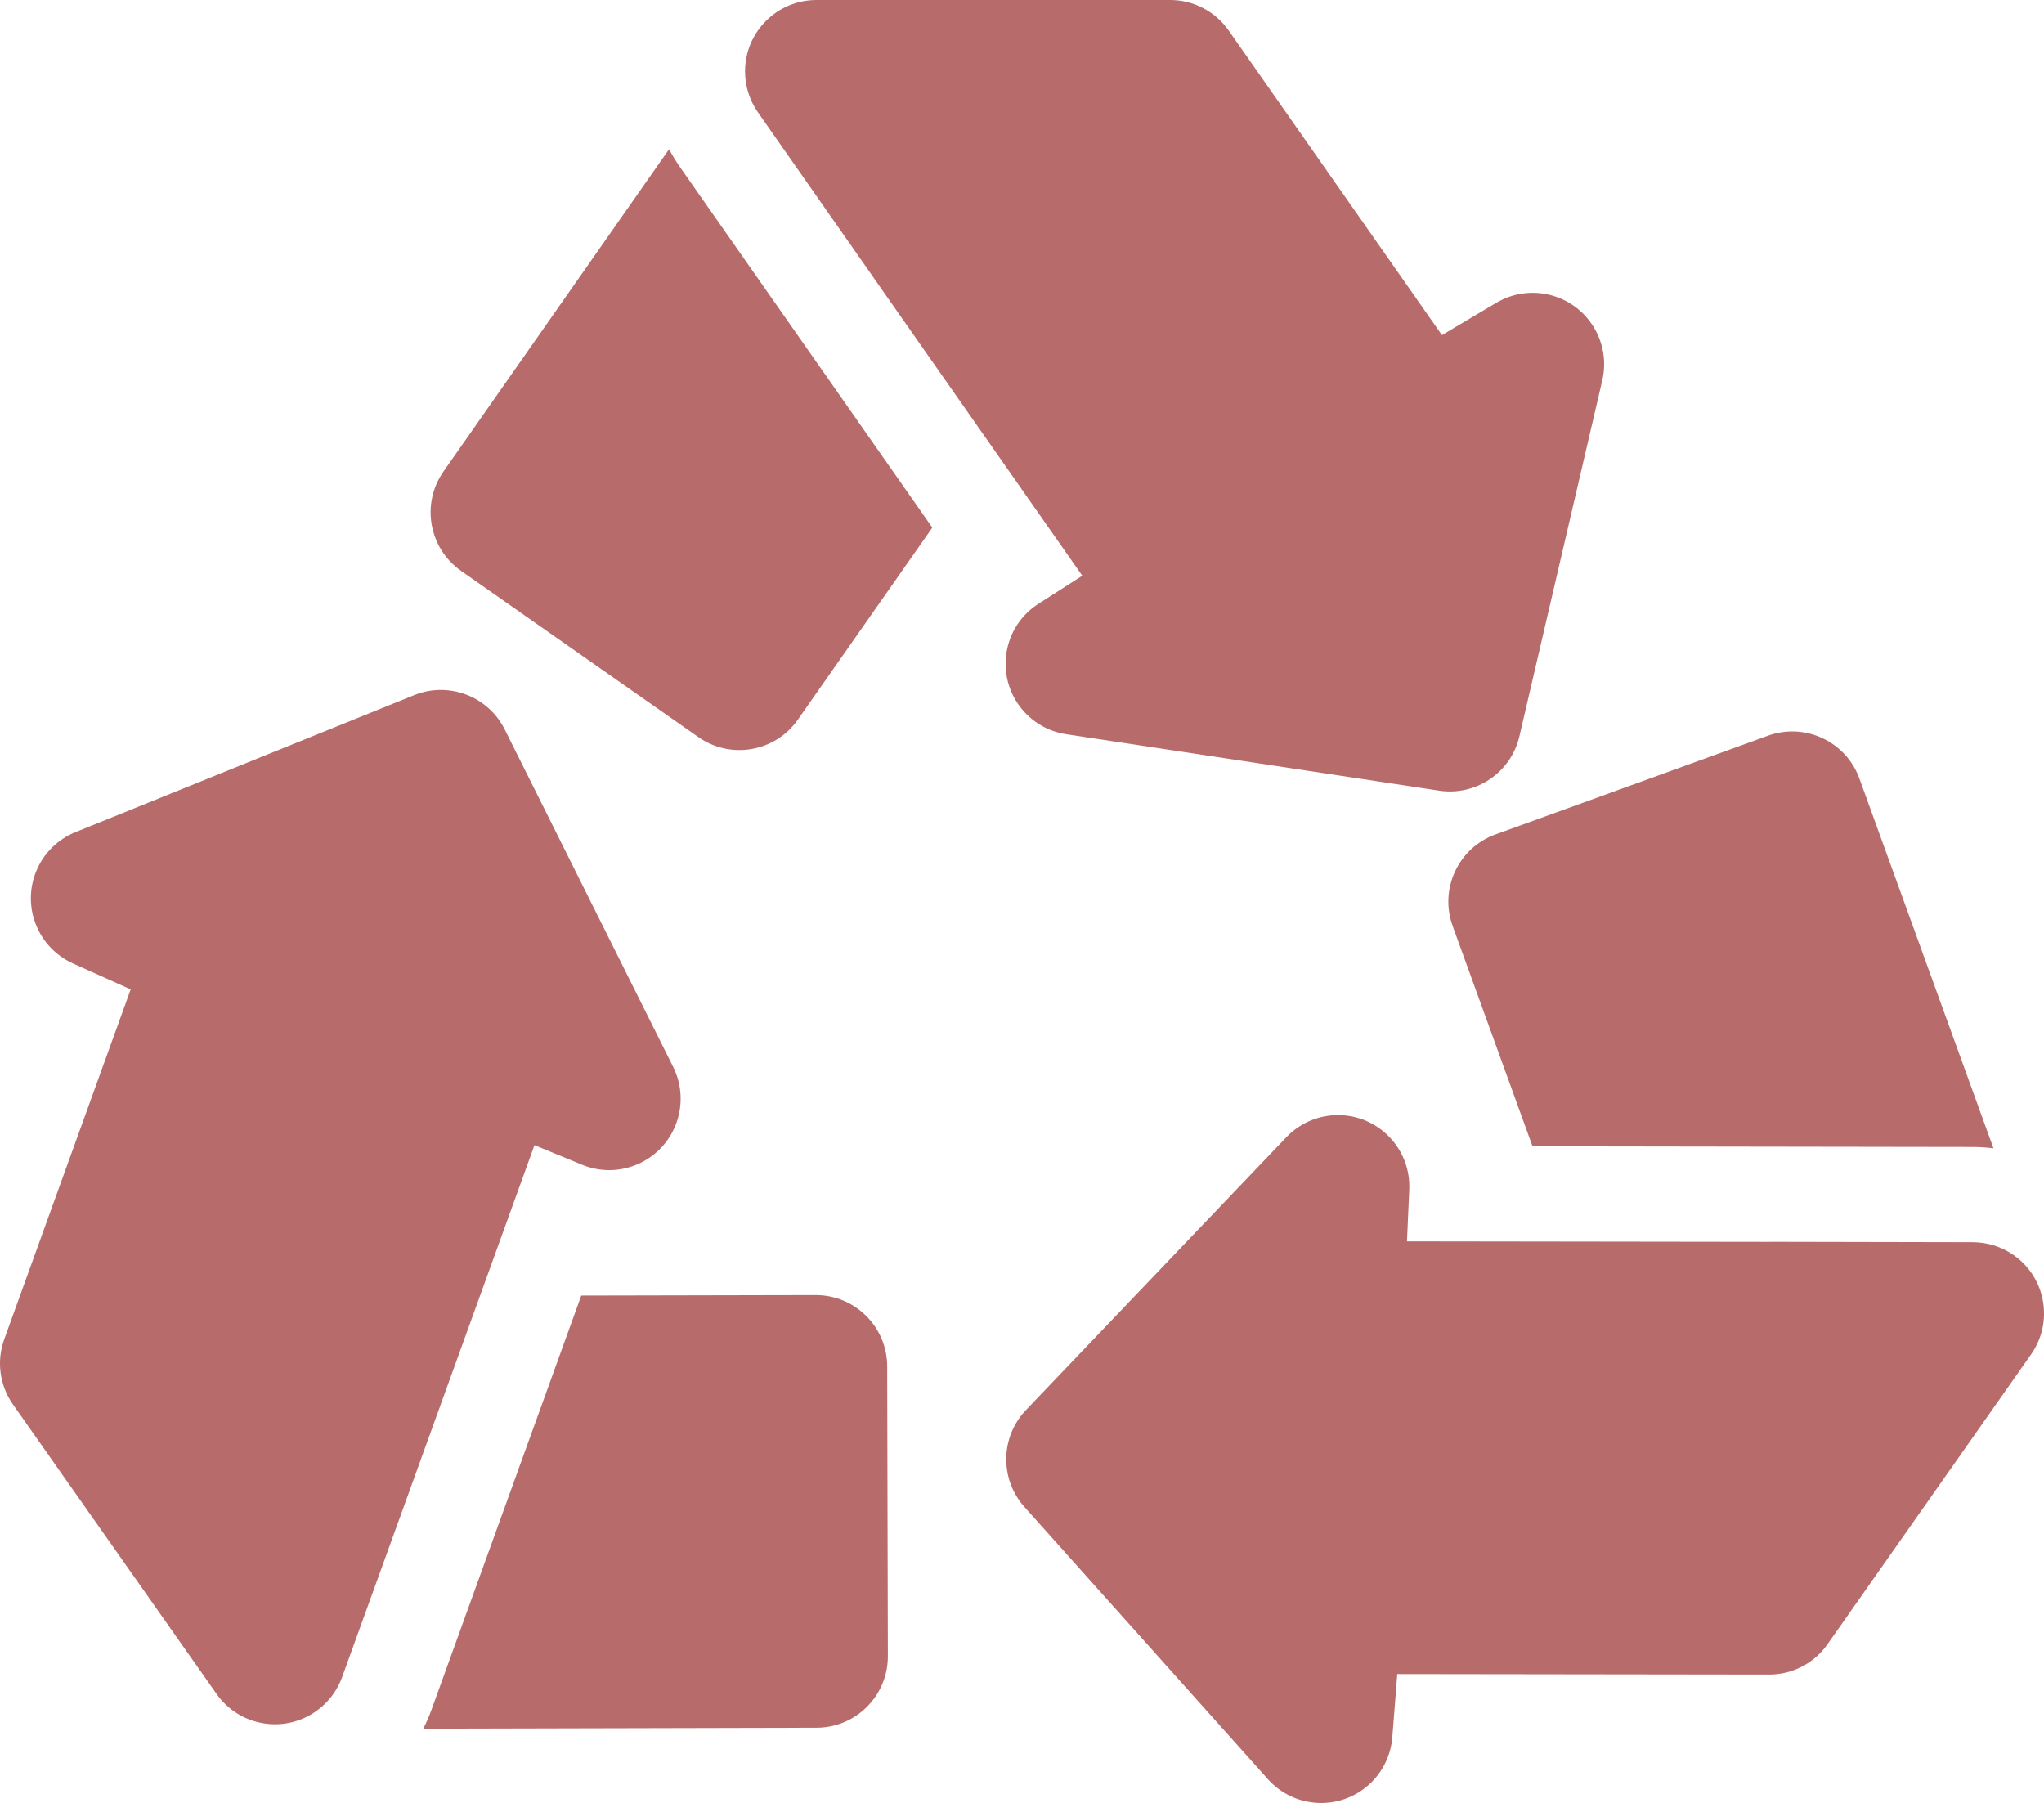 <svg viewBox="0 0 457.97 403.93" xmlns="http://www.w3.org/2000/svg" id="Layer_1"><defs><style>.cls-1{fill:#b86b6b;fill-rule:evenodd;}</style></defs><path d="M195.88,62.42l46.61,66.56-9.73,6.23c-7.46,4.7-9.69,14.55-4.99,22.01,2.49,3.95,6.58,6.61,11.2,7.28l83.48,12.63c8.25,1.25,16.09-4.05,17.98-12.18l18.56-79.7c2.02-8.6-3.33-17.21-11.93-19.23-4.03-.94-8.26-.29-11.81,1.82l-12.18,7.23L275.29,6.83C272.29,2.55,267.4,0,262.19,0h-79.25c-8.84,0-16,7.15-16.01,15.99,0,3.29,1.01,6.49,2.89,9.18l26.07,37.25ZM92.12,332.97l27.63-76.42,10.67,4.39c8.17,3.36,17.52-.54,20.88-8.72,1.76-4.28,1.58-9.1-.49-13.24l-37.72-75.56c-3.73-7.46-12.57-10.81-20.31-7.68l-75.86,30.68c-8.19,3.31-12.15,12.64-8.83,20.83,1.54,3.82,4.5,6.89,8.26,8.59l12.93,5.82L.96,300.01c-1.79,4.91-1.05,10.39,1.96,14.66l45.59,64.81c5.08,7.23,15.06,8.98,22.29,3.9,2.69-1.89,4.73-4.56,5.85-7.65l15.47-42.75ZM396.5,278.21l-81.26-.11.51-11.54c.42-8.81-6.38-16.3-15.19-16.73-4.65-.22-9.17,1.59-12.37,4.97l-58.3,61.08c-5.77,6.04-5.93,15.49-.36,21.72l54.55,60.99c5.89,6.59,16,7.16,22.59,1.27,3.08-2.75,4.97-6.58,5.29-10.7l1.11-14.12,83.29.11c5.22.02,10.13-2.52,13.12-6.81l45.55-64.85c5.1-7.19,3.41-17.15-3.77-22.25-2.71-1.92-5.96-2.95-9.28-2.95l-45.46-.09ZM149.91,33.43l-50.54,72.19c-5.06,7.24-3.3,17.2,3.93,22.27l53.18,37.25c7.24,5.07,17.21,3.32,22.29-3.92,0,0,0,0,0-.01l30.12-43.01-56.55-80.79c-.89-1.28-1.7-2.61-2.43-3.99h0ZM130.24,290.24l-33.54,92.74c-.53,1.47-1.15,2.9-1.86,4.29l88.13-.21c8.82-.01,15.97-7.18,15.96-16,0,0,0-.01,0-.02l-.15-64.94c-.02-8.83-7.19-15.97-16.02-15.96l-52.52.11ZM343.38,256.81l98.6.15c1.58,0,3.14.11,4.67.3l-30.04-82.84c-3.01-8.3-12.17-12.6-20.48-9.6l-61.06,22.12c-8.31,3.01-12.61,12.18-9.6,20.49,0,0,0,0,0,.01l17.9,49.37Z" class="cls-1"></path></svg>